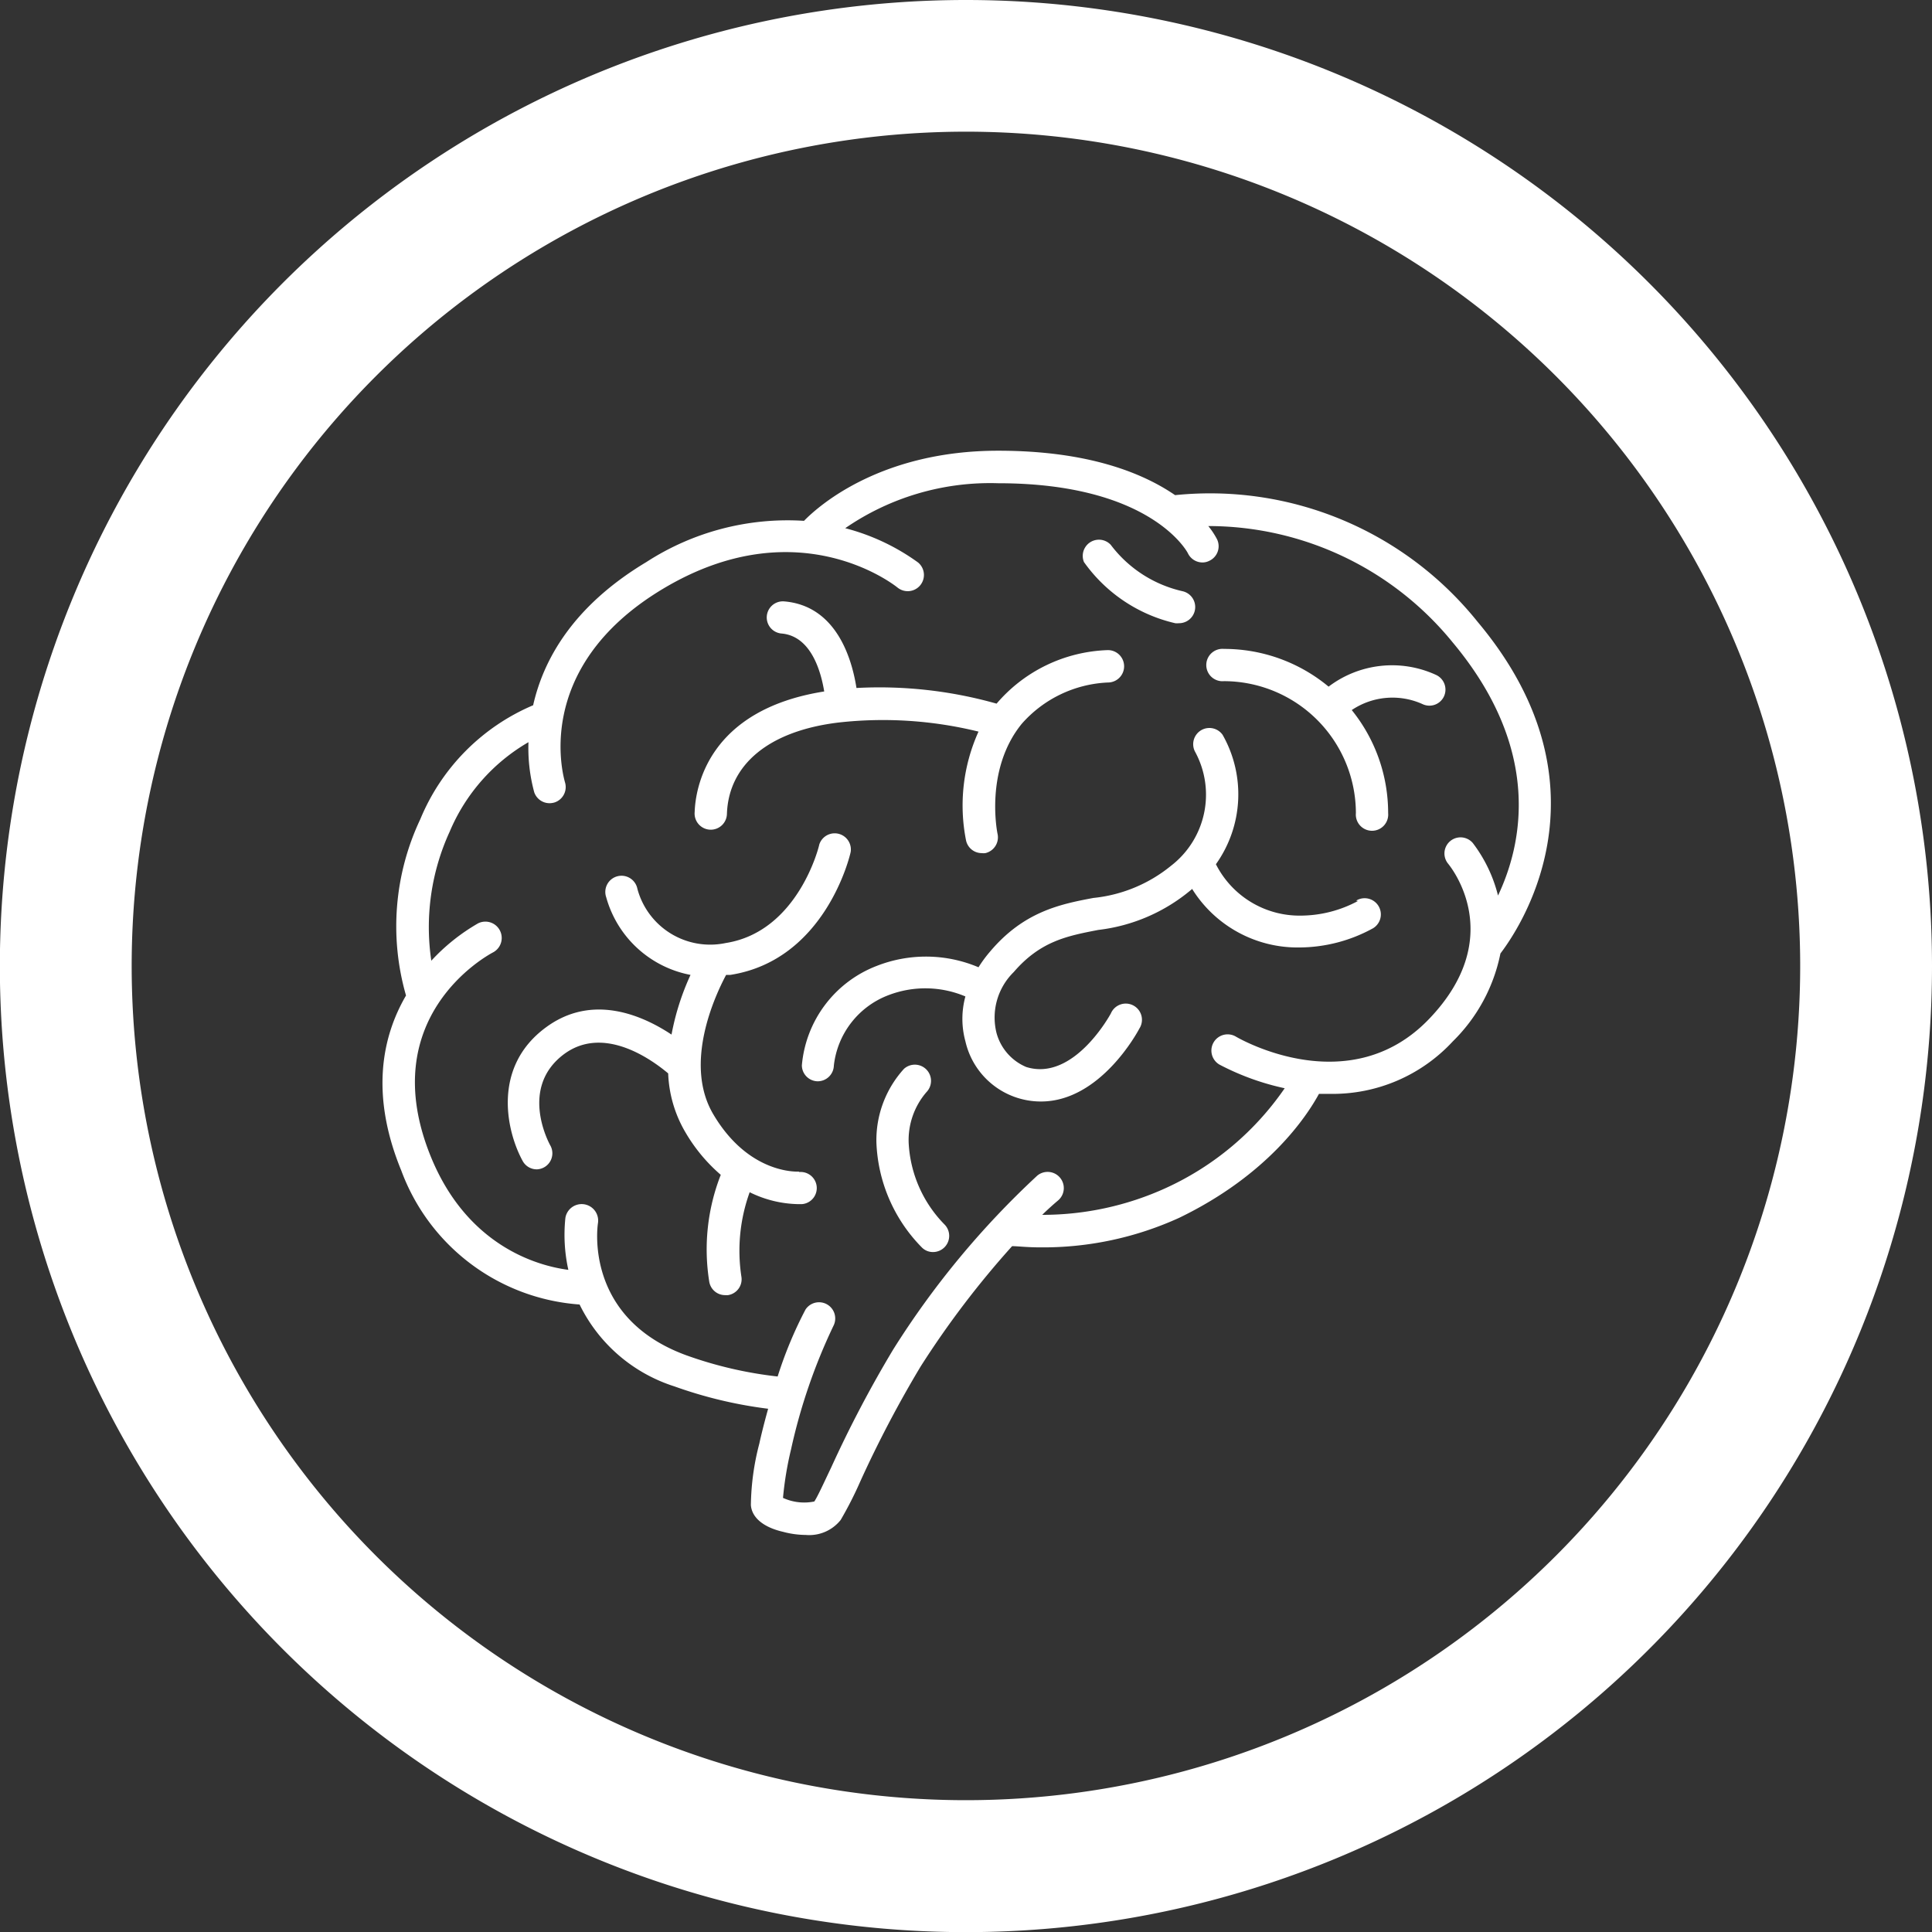 <?xml version="1.0" encoding="UTF-8"?>
<svg xmlns="http://www.w3.org/2000/svg" width="144" height="144" viewBox="0 0 144.37 144.37">
  <rect x="0" y="0" width="144.37" height="144.37" fill="#333333" stroke="none"/>
  <defs>
    <style>
      .cls-1 {
        fill: #fff;
      }
    </style>
  </defs>
  <title>home-icon-2</title>
  <g id="Layer_2" data-name="Layer 2">
    <g id="Layer_1-2" data-name="Layer 1">
      <g>
        <path class="cls-1" d="M72.18,0a72.19,72.19,0,1,0,72.19,72.18A72.19,72.19,0,0,0,72.18,0Zm0,134.52a62.34,62.34,0,1,1,62.34-62.34A62.34,62.34,0,0,1,72.18,134.52Z"></path>
        <g>
          <path class="cls-1" d="M53.11,62h0a1.21,1.21,0,0,0,1.21-1.17c.12-3.72,3.17-6.22,8.35-6.84a29.89,29.89,0,0,1,10.45.68,13.4,13.4,0,0,0-.93,8.14,1.2,1.2,0,0,0,1.17.94,1.24,1.24,0,0,0,.27,0,1.21,1.21,0,0,0,.91-1.45s-1-4.74,1.8-8.2a9.1,9.1,0,0,1,6.45-3.1h0a1.21,1.21,0,0,0,0-2.42,11.4,11.4,0,0,0-8.32,4A32.17,32.17,0,0,0,64,51.41c-.33-2.11-1.46-6.14-5.4-6.47a1.2,1.2,0,0,0-.2,2.4c2.2.19,2.94,2.81,3.19,4.33-8.73,1.38-9.62,7.25-9.68,9A1.21,1.21,0,0,0,53.11,62Z"></path>
          <path class="cls-1" d="M107.28,50.42a7.85,7.85,0,0,0-8,.89,12.21,12.21,0,0,0-7.82-2.82,1.21,1.21,0,1,0,0,2.41,9.88,9.88,0,0,1,9.86,9.86,1.21,1.21,0,1,0,2.41,0,12.24,12.24,0,0,0-2.72-7.7,5.45,5.45,0,0,1,5.3-.44,1.2,1.2,0,0,0,1.6-.6A1.21,1.21,0,0,0,107.28,50.42Z"></path>
          <path class="cls-1" d="M101.47,67.33a9.09,9.09,0,0,1-4.26,1.09,7,7,0,0,1-6.35-3.84,9,9,0,0,0,.5-9.67,1.21,1.21,0,0,0-2.07,1.24A6.71,6.71,0,0,1,87.5,64.7a10.9,10.9,0,0,1-5.8,2.4c-2.43.46-5.18,1-7.71,4a9.41,9.41,0,0,0-.87,1.18,10.07,10.07,0,0,0-7.61-.1,8.77,8.77,0,0,0-5.59,7.43A1.2,1.2,0,0,0,61.1,80.8h0a1.21,1.21,0,0,0,1.21-1.17,6.38,6.38,0,0,1,4.12-5.28,7.69,7.69,0,0,1,5.71.11,6.35,6.35,0,0,0,0,3.35,5.78,5.78,0,0,0,5.65,4.5c4.43,0,7.22-5.2,7.35-5.45a1.21,1.21,0,1,0-2.13-1.13s-2.75,5.13-6.33,4a3.85,3.85,0,0,1-2.22-2.56,4.76,4.76,0,0,1,1.29-4.53c2-2.32,4-2.7,6.32-3.15a13.15,13.15,0,0,0,6.94-3,.23.23,0,0,0,.07-.07,9.28,9.28,0,0,0,8,4.38,11.51,11.51,0,0,0,5.53-1.44,1.21,1.21,0,0,0-1.27-2.06Z"></path>
          <path class="cls-1" d="M59.68,87.55c-.15,0-3.74.17-6.37-4.27-2.25-3.78.11-8.86.95-10.43l.31,0c7.08-1.1,8.94-8.87,9-9.2a1.21,1.21,0,0,0-2.35-.54c0,.07-1.56,6.51-7,7.36a5.63,5.63,0,0,1-6.59-4.05,1.21,1.21,0,1,0-2.33.63,8.11,8.11,0,0,0,6.3,5.8,18.91,18.91,0,0,0-1.42,4.46c-2.17-1.44-5.91-3.09-9.37-.55-4.1,3-2.94,7.84-1.75,10a1.2,1.2,0,0,0,1.06.62,1.2,1.2,0,0,0,1-1.79c-.1-.18-2.36-4.34,1.07-6.85,3-2.17,6.61.52,7.74,1.47a9.35,9.35,0,0,0,1.27,4.37,12.48,12.48,0,0,0,2.66,3.21A15.26,15.26,0,0,0,53,95.78a1.2,1.2,0,0,0,1.19,1l.21,0a1.2,1.2,0,0,0,1-1.39,12.85,12.85,0,0,1,.62-6.3,8.51,8.51,0,0,0,3.63.89h.27a1.2,1.2,0,0,0-.18-2.4Z"></path>
          <path class="cls-1" d="M67.9,85.38a5.49,5.49,0,0,1,1.33-3.77,1.21,1.21,0,0,0-1.68-1.74,7.92,7.92,0,0,0-2.06,5.5,11.79,11.79,0,0,0,3.4,7.85,1.16,1.16,0,0,0,.83.34,1.21,1.21,0,0,0,.84-2.08A9.36,9.36,0,0,1,67.9,85.38Z"></path>
          <path class="cls-1" d="M110.41,46.46A25.61,25.61,0,0,0,87.81,37c-2.42-1.66-6.51-3.32-13.22-3.32-8.65,0-13.3,4-14.51,5.24A19.42,19.42,0,0,0,48.3,42c-5.54,3.32-7.71,7.36-8.46,10.7a15.8,15.8,0,0,0-8.43,8.51,18.72,18.72,0,0,0-1.07,13.18c-1.75,3-2.72,7.33-.35,13.09a15.37,15.37,0,0,0,13.32,10,11.9,11.9,0,0,0,7.09,6.12,32.64,32.64,0,0,0,7,1.67c-.42,1.5-.65,2.55-.65,2.57a18.94,18.94,0,0,0-.64,4.63c.07.93.93,1.66,2.42,2a6.68,6.68,0,0,0,1.68.23,3,3,0,0,0,2.61-1.12,27.94,27.94,0,0,0,1.47-2.89,85.43,85.43,0,0,1,4.5-8.57,68.22,68.22,0,0,1,6.84-9c.41,0,1.12.09,2.07.09A24.49,24.49,0,0,0,88.12,91c6.64-3.21,9.52-7.57,10.44-9.26l.85,0a12.22,12.22,0,0,0,9.15-3.92,12.7,12.7,0,0,0,3.56-6.57C113.17,69.87,121,59.07,110.41,46.46Zm-3.6,29.66c-5.92,6.21-14.11,1.55-14.46,1.34a1.21,1.21,0,0,0-1.23,2.09A19.12,19.12,0,0,0,96,81.32a21.71,21.71,0,0,1-8.89,7.46,22.22,22.22,0,0,1-9.23,2c.41-.4.81-.76,1.19-1.08a1.21,1.21,0,0,0-1.56-1.85,64.4,64.4,0,0,0-10.77,13,88.11,88.11,0,0,0-4.63,8.81c-.55,1.15-1,2.15-1.26,2.54a3.79,3.79,0,0,1-2.34-.27,25.14,25.14,0,0,1,.6-3.62,42.57,42.57,0,0,1,3.2-9.3,1.21,1.21,0,0,0-2.12-1.15,30.57,30.57,0,0,0-2.08,5,30,30,0,0,1-6.84-1.59c-7.58-2.78-6.63-9.56-6.59-9.85A1.21,1.21,0,0,0,42.25,91a12.1,12.1,0,0,0,.22,3.89C40,94.57,34.91,93,32.23,86.52,27.89,76,36.45,71.38,36.82,71.18A1.21,1.21,0,1,0,35.72,69a14.75,14.75,0,0,0-3.49,2.79,17.11,17.11,0,0,1,1.38-9.66,14,14,0,0,1,5.88-6.67,12.63,12.63,0,0,0,.43,3.74,1.21,1.21,0,0,0,1.14.82,1.32,1.32,0,0,0,.39-.06,1.21,1.21,0,0,0,.76-1.53c0-.08-2.67-8.44,7.33-14.43s17.22-.34,17.52-.1a1.21,1.21,0,0,0,1.54-1.87,16.21,16.21,0,0,0-5.44-2.56,19.08,19.08,0,0,1,11.43-3.36c11.46,0,14.15,5.18,14.17,5.22a1.21,1.21,0,0,0,1.1.7,1.11,1.11,0,0,0,.5-.12,1.2,1.2,0,0,0,.59-1.6,5.73,5.73,0,0,0-.66-1A23.55,23.55,0,0,1,108.55,48c6.78,8.11,5.17,15.17,3.39,18.92A10.77,10.77,0,0,0,110.06,63a1.2,1.2,0,1,0-1.84,1.55C108.4,64.78,112.66,70,106.81,76.12Z"></path>
          <path class="cls-1" d="M87.82,46.57a1.26,1.26,0,0,0,.27,0,1.21,1.21,0,0,0,.28-2.39A9.28,9.28,0,0,1,83,40.71,1.21,1.21,0,0,0,81,42,11.54,11.54,0,0,0,87.82,46.57Z"></path>
        </g>
      </g>
    </g>
  </g>
</svg>
